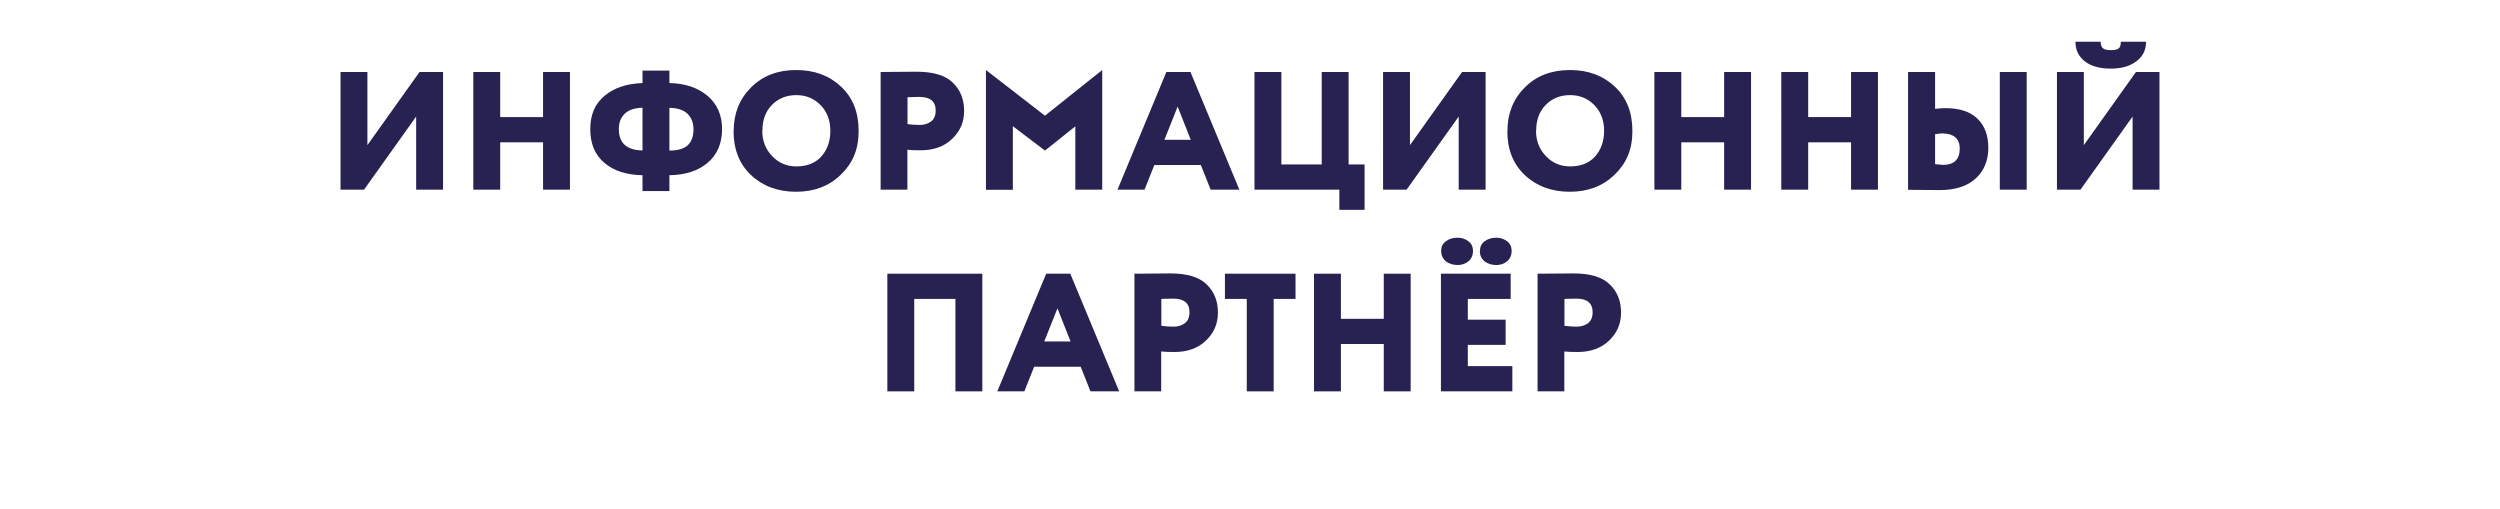 <?xml version="1.0" encoding="UTF-8"?> <svg xmlns="http://www.w3.org/2000/svg" id="_Слой_1" data-name="Слой 1" viewBox="0 0 178.48 36.37"><defs><style> .cls-1 { fill: #272251; stroke-width: 0px; } </style></defs><path class="cls-1" d="m25.99,13.54h-1.68V5.14h1.92v5.22l3.72-5.22h1.68v8.4h-1.92v-5.22l-3.72,5.22Z"></path><path class="cls-1" d="m38.77,13.54v-3.38h-3.06v3.38h-1.92V5.14h1.92v3.22h3.06v-3.22h1.92v8.4h-1.92Z"></path><path class="cls-1" d="m45.87,13.64v-1.13c-1.14-.02-2.05-.31-2.72-.88-.67-.57-1.01-1.37-1.01-2.41s.34-1.81,1.02-2.38c.68-.57,1.58-.87,2.71-.91v-.89h1.92v.89c1.12.02,2.03.33,2.72.91.69.58,1.04,1.38,1.04,2.38s-.34,1.82-1.03,2.4c-.68.58-1.59.87-2.73.89v1.13h-1.92Zm-1.69-4.42c0,.99.56,1.5,1.69,1.52v-3.05c-.58.02-1,.16-1.28.44-.28.28-.41.64-.41,1.08Zm5.33,0c0-.44-.14-.8-.41-1.08-.27-.28-.71-.43-1.31-.44v3.05c.62,0,1.06-.14,1.32-.39s.4-.63.4-1.13Z"></path><path class="cls-1" d="m52.38,9.34c0-1.24.41-2.27,1.24-3.1s1.9-1.24,3.22-1.24,2.37.4,3.21,1.19,1.25,1.84,1.25,3.16-.42,2.3-1.27,3.12c-.84.82-1.91,1.22-3.2,1.22s-2.37-.4-3.21-1.19c-.84-.79-1.25-1.84-1.25-3.16Zm2.04,0c0,.72.24,1.32.71,1.81.47.49,1.04.73,1.72.73.77,0,1.36-.24,1.79-.71.42-.48.64-1.09.64-1.83s-.23-1.36-.7-1.84c-.46-.47-1.04-.71-1.73-.71s-1.28.23-1.74.7-.68,1.08-.68,1.84Z"></path><path class="cls-1" d="m64.79,13.54h-1.92V5.14c.14,0,.55,0,1.22-.01.67,0,1.12-.01,1.35-.01,1.19,0,2.06.26,2.59.79.54.52.8,1.19.8,2s-.28,1.45-.85,2c-.57.55-1.32.82-2.26.82-.42,0-.74-.01-.94-.04v2.86Zm.84-6.62s-.31,0-.84.02v1.92c.3.04.6.06.88.06.3,0,.57-.08.79-.24s.34-.42.34-.79c0-.65-.39-.97-1.16-.97Z"></path><path class="cls-1" d="m70.39,13.54V5l4.21,3.26,4.09-3.26v8.54h-1.92v-4.52l-2.17,1.73-2.29-1.74v4.54h-1.92Z"></path><path class="cls-1" d="m79.78,13.54l3.49-8.4h1.72l3.49,8.4h-2.05l-.7-1.76h-3.32l-.7,1.76h-1.93Zm4.3-5.94l-.95,2.38h1.88l-.94-2.38Z"></path><path class="cls-1" d="m89.56,13.54V5.14h1.92v6.6h2.88v-6.6h1.92v6.6h1.14v3.24h-1.8v-1.44h-6.06Z"></path><path class="cls-1" d="m100.42,13.54h-1.68V5.14h1.92v5.22l3.72-5.22h1.68v8.4h-1.92v-5.22l-3.72,5.22Z"></path><path class="cls-1" d="m107.62,9.34c0-1.24.41-2.27,1.24-3.1s1.9-1.24,3.22-1.24,2.37.4,3.21,1.19,1.25,1.84,1.25,3.16-.42,2.3-1.27,3.12c-.84.82-1.91,1.22-3.2,1.22s-2.37-.4-3.21-1.19c-.84-.79-1.25-1.84-1.25-3.16Zm2.04,0c0,.72.24,1.32.71,1.81.47.49,1.04.73,1.72.73.77,0,1.36-.24,1.79-.71.42-.48.64-1.09.64-1.83s-.23-1.36-.7-1.84c-.46-.47-1.04-.71-1.73-.71s-1.28.23-1.74.7-.68,1.08-.68,1.84Z"></path><path class="cls-1" d="m123.09,13.54v-3.38h-3.06v3.38h-1.92V5.14h1.92v3.22h3.06v-3.22h1.92v8.4h-1.92Z"></path><path class="cls-1" d="m132.15,13.54v-3.38h-3.06v3.38h-1.92V5.14h1.92v3.22h3.06v-3.22h1.92v8.4h-1.92Z"></path><path class="cls-1" d="m138.15,5.14v2.63c.26-.03.51-.05.74-.05,1.01,0,1.77.25,2.29.76.52.5.77,1.2.77,2.08s-.3,1.64-.91,2.19c-.61.55-1.46.82-2.56.82-.32,0-.74,0-1.27-.01-.52,0-.85-.01-.99-.01V5.14h1.92Zm.58,4.38c-.12,0-.31.02-.58.06v2.14c.29.03.48.05.56.05.8,0,1.2-.39,1.2-1.16,0-.36-.11-.63-.32-.81-.21-.18-.5-.27-.87-.27Zm4.04,4.02V5.14h1.92v8.4h-1.92Z"></path><path class="cls-1" d="m148.53,13.54h-1.68V5.14h1.92v5.22l3.72-5.22h1.68v8.4h-1.92v-5.22l-3.72,5.22Zm-.36-10.56h1.8c0,.22.06.38.17.47.11.09.3.13.58.13.25,0,.43-.04.53-.12.11-.08.16-.24.16-.48h1.8c0,.58-.22,1.04-.68,1.39-.46.35-1.07.53-1.82.53-.8,0-1.42-.17-1.87-.52-.45-.35-.67-.81-.67-1.4Z"></path><path class="cls-1" d="m68.21,27.94v-6.6h-2.94v6.6h-1.92v-8.4h6.78v8.4h-1.92Z"></path><path class="cls-1" d="m71.2,27.94l3.49-8.4h1.72l3.49,8.4h-2.05l-.7-1.76h-3.32l-.7,1.76h-1.93Zm4.3-5.94l-.95,2.38h1.88l-.94-2.38Z"></path><path class="cls-1" d="m82.91,27.94h-1.92v-8.4c.14,0,.55,0,1.22-.01s1.12-.01,1.35-.01c1.19,0,2.06.26,2.59.79.54.52.8,1.19.8,2s-.28,1.45-.85,2c-.57.55-1.32.82-2.26.82-.42,0-.74-.01-.94-.04v2.86Zm.84-6.62s-.31,0-.84.02v1.92c.3.04.6.06.88.06.3,0,.57-.08.79-.24s.34-.42.34-.79c0-.65-.39-.97-1.16-.97Z"></path><path class="cls-1" d="m87.45,21.34v-1.8h5.04v1.8h-1.56v6.6h-1.92v-6.6h-1.56Z"></path><path class="cls-1" d="m98.79,27.94v-3.38h-3.06v3.38h-1.92v-8.4h1.92v3.22h3.06v-3.22h1.92v8.4h-1.92Z"></path><path class="cls-1" d="m102.87,27.94v-8.4h4.98v1.8h-3.06v1.48h2.7v1.8h-2.7v1.52h3.18v1.8h-5.1Zm.02-10.04c0-.29.11-.52.34-.68.22-.17.5-.25.84-.25.3,0,.55.09.77.26.22.17.32.4.32.68,0,.31-.11.56-.32.74-.22.18-.47.27-.77.27-.34,0-.62-.09-.84-.26-.22-.18-.34-.42-.34-.74Zm2.77,0c0-.29.11-.52.34-.68.23-.17.51-.25.83-.25.3,0,.55.09.77.26.22.17.32.4.32.68,0,.31-.11.56-.32.74-.21.18-.47.27-.77.27-.34,0-.62-.09-.84-.26-.22-.18-.34-.42-.34-.74Z"></path><path class="cls-1" d="m111.69,27.94h-1.92v-8.4c.14,0,.55,0,1.22-.01s1.12-.01,1.35-.01c1.19,0,2.06.26,2.59.79.54.52.8,1.19.8,2s-.28,1.45-.85,2c-.57.55-1.32.82-2.26.82-.42,0-.74-.01-.94-.04v2.86Zm.84-6.62s-.31,0-.84.02v1.92c.3.04.6.06.88.06.3,0,.57-.08.79-.24s.34-.42.34-.79c0-.65-.39-.97-1.16-.97Z"></path></svg> 